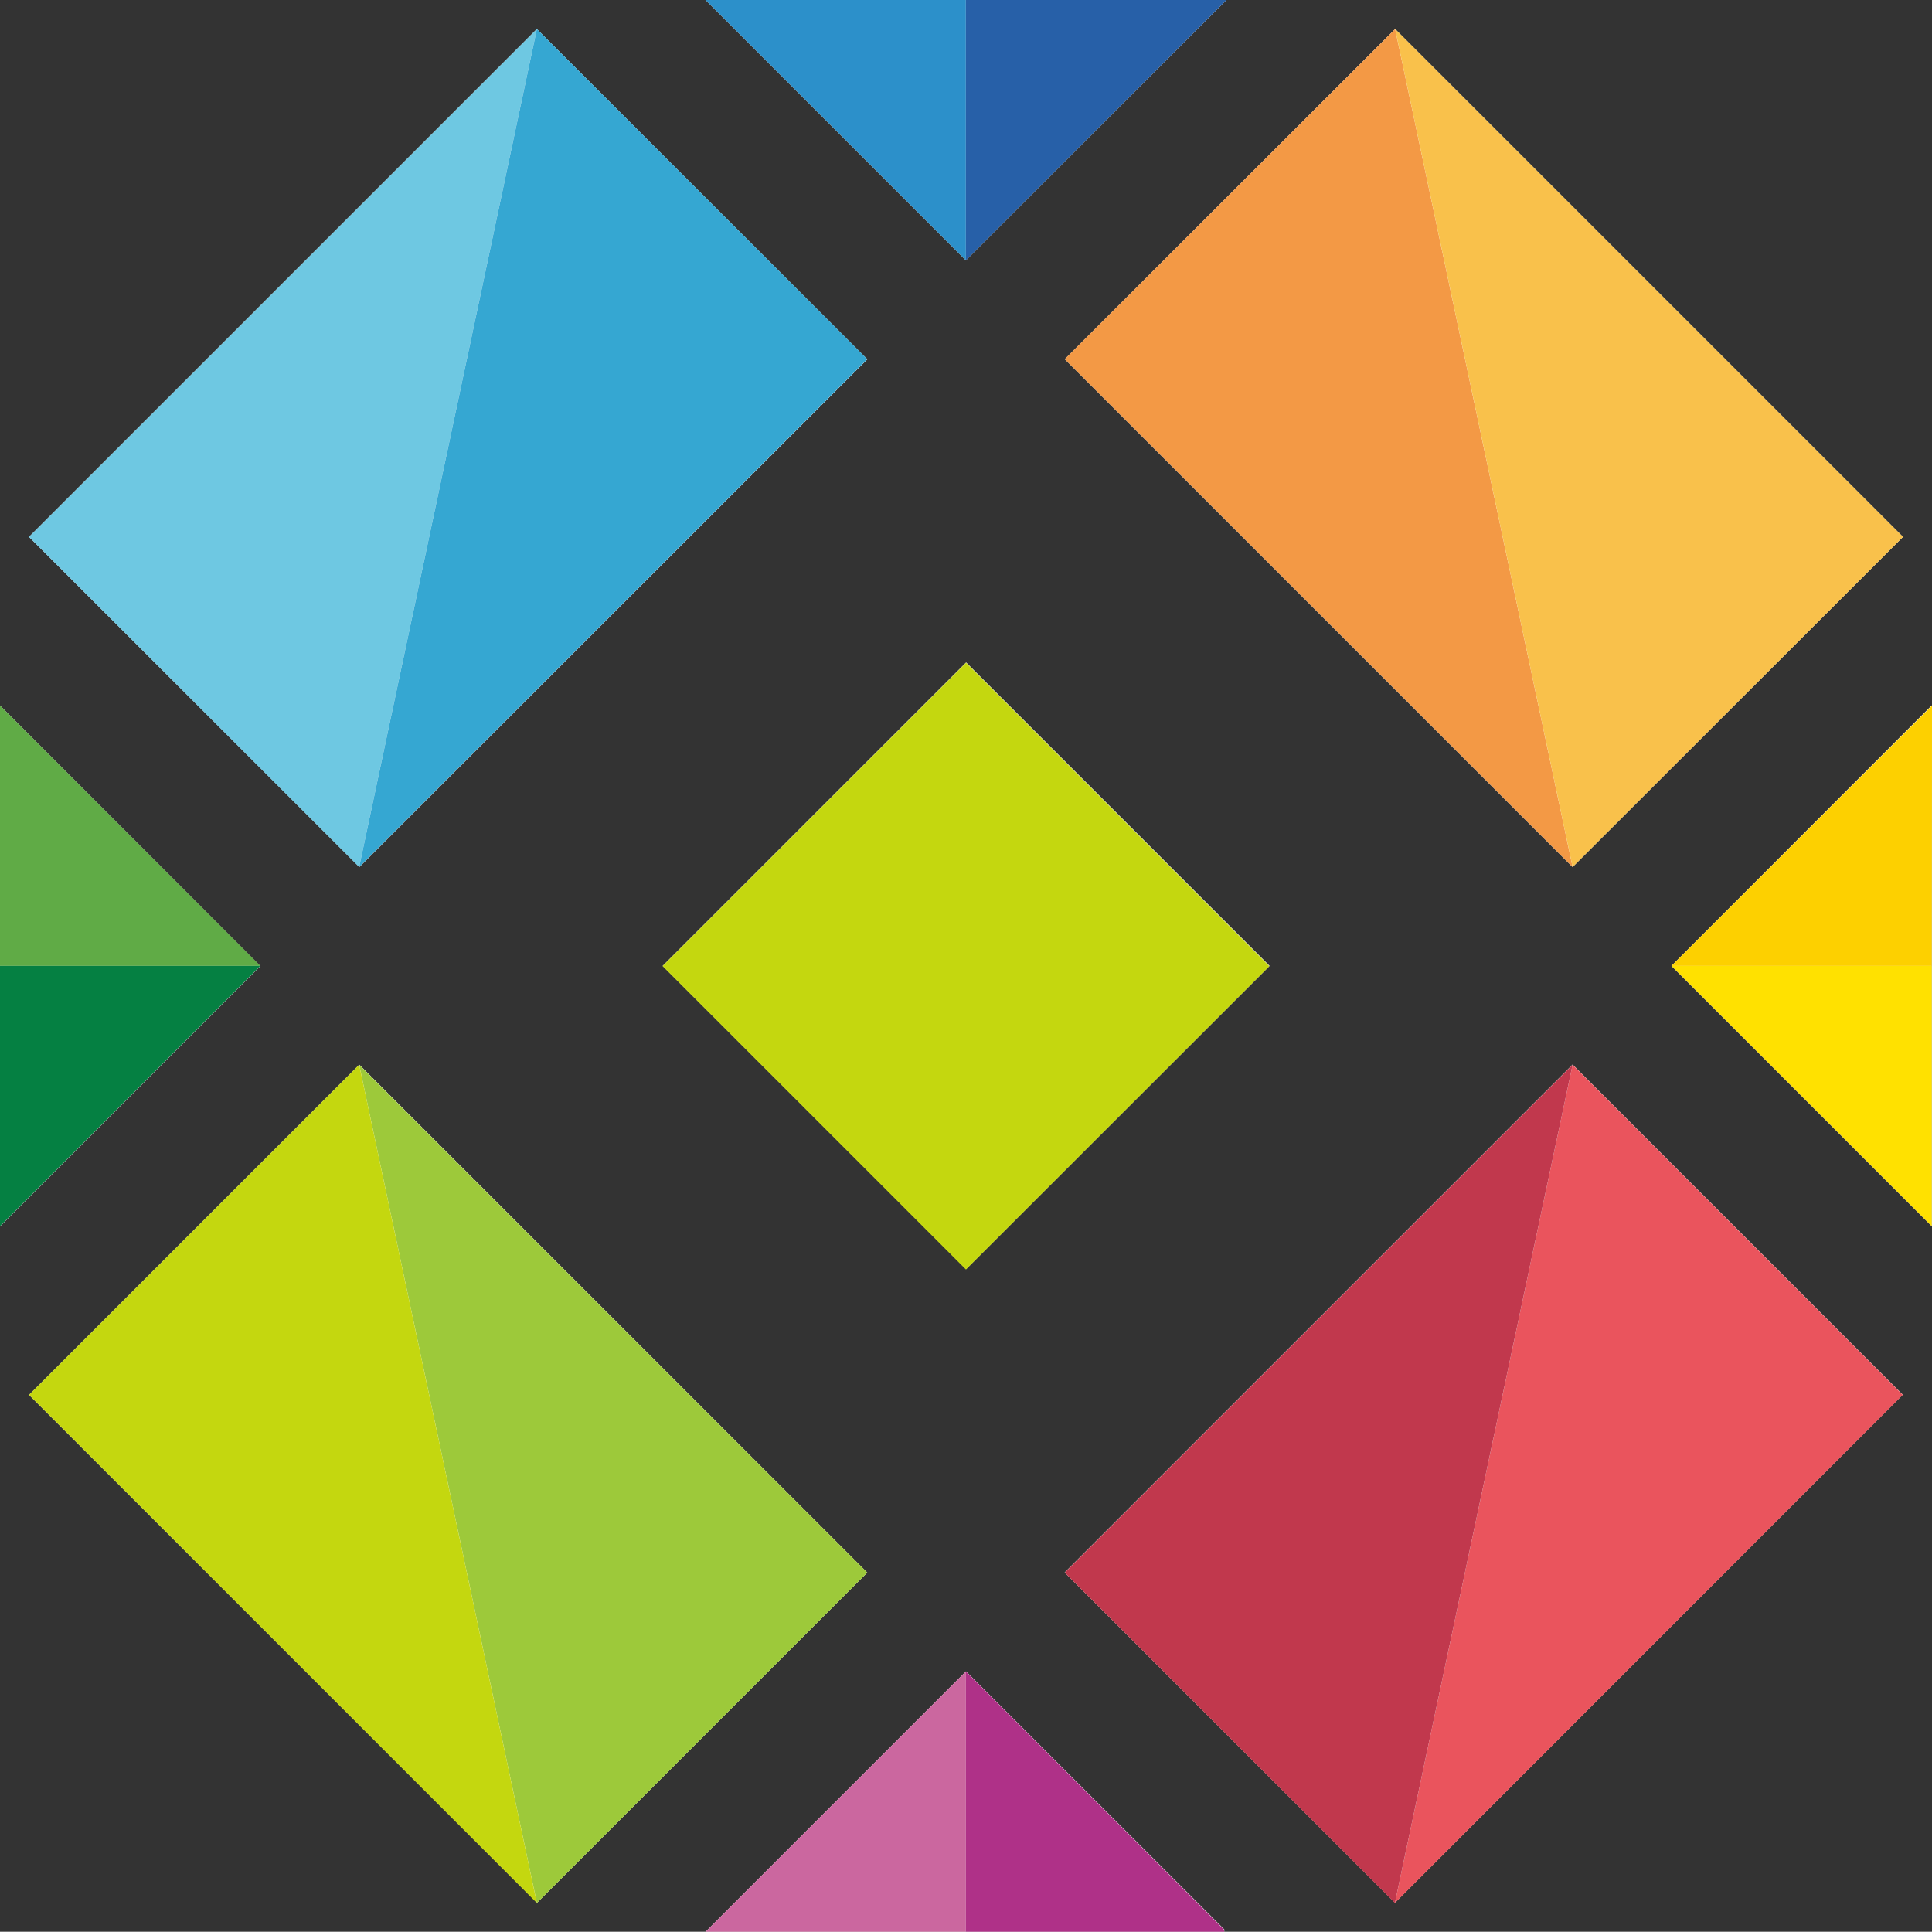 <?xml version="1.0" encoding="UTF-8"?><svg id="color" xmlns="http://www.w3.org/2000/svg" width="81.87" height="81.86" viewBox="0 0 81.87 81.86"><rect x="0" y="0" width="81.87" height="81.86" fill="#333333" stroke="none"/><defs><style>.cls-1{fill:#9dc93a;}.cls-2{fill:#ffe100;}.cls-3{fill:#ea545d;}.cls-4{fill:#058042;}.cls-5{fill:#f9c14b;}.cls-6{fill:#fdd000;}.cls-7{fill:#6ec8e2;}.cls-8{fill:#fff;}.cls-9{fill:#af3188;}.cls-10{fill:#60ab46;}.cls-11{fill:#c1384d;}.cls-12{fill:#35a7d2;}.cls-13{fill:#cb679f;}.cls-14{fill:#2c90ca;}.cls-15{fill:#f39945;}.cls-16{fill:#2760a8;}.cls-17{fill:#c4d70f;}</style></defs><g id="symbol"><path class="cls-8" d="M45.12,15.22L59.12,1.23l21.52,21.52-14,13.99-21.52-21.52ZM36.75,15.22L22.75,1.23,1.23,22.75l14,13.99,21.53-21.52ZM15.22,45.12L1.23,59.11l21.53,21.52,13.99-13.99-21.52-21.52ZM45.12,66.64l13.99,13.99,21.52-21.53-13.99-13.99-21.52,21.52ZM28.08,40.93l12.86,12.85,12.86-12.85-12.86-12.86-12.86,12.86ZM70.83,40.93l11.03,11.03v-22.07s-11.03,11.04-11.03,11.04ZM0,29.9v22.07l11.03-11.03L0,29.9ZM51.97,0h-22.07l11.03,11.03L51.97,0ZM40.93,70.83l-11.03,11.03h21.98v-.1s-10.94-10.93-10.94-10.93Z"/><polygon class="cls-15" points="59.12 1.23 45.12 15.22 66.64 36.74 59.12 1.23"/><polygon class="cls-5" points="59.12 1.23 66.64 36.74 80.64 22.75 59.12 1.23"/><polygon class="cls-7" points="1.23 22.75 15.22 36.74 22.75 1.23 1.23 22.75"/><polygon class="cls-12" points="22.75 1.23 15.22 36.74 36.75 15.22 22.75 1.23"/><polygon class="cls-1" points="15.22 45.12 22.75 80.64 36.75 66.64 15.22 45.12"/><polygon class="cls-17" points="15.22 45.12 1.23 59.11 22.75 80.64 15.22 45.12"/><polygon class="cls-3" points="66.64 45.12 59.11 80.64 80.63 59.11 66.64 45.12"/><polygon class="cls-11" points="45.12 66.64 59.11 80.64 66.64 45.12 45.12 66.64"/><rect class="cls-17" x="31.84" y="31.84" width="18.18" height="18.18" transform="translate(-16.95 40.93) rotate(-44.99)"/><polygon class="cls-2" points="81.86 51.96 81.86 40.93 70.83 40.93 81.86 51.96"/><polygon class="cls-6" points="70.83 40.93 81.86 40.93 81.87 29.9 70.83 40.93"/><polygon class="cls-10" points="0 29.9 0 40.93 11.03 40.93 0 29.9"/><polygon class="cls-4" points="11.03 40.93 0 40.93 0 51.96 11.03 40.93"/><polygon class="cls-14" points="29.9 0 40.93 11.03 40.93 0 29.9 0"/><polygon class="cls-16" points="40.93 0 40.93 11.03 51.97 0 40.93 0"/><polygon class="cls-13" points="29.9 81.86 40.93 81.86 40.93 70.83 29.9 81.86"/><polygon class="cls-9" points="51.86 81.76 40.93 70.83 40.93 81.86 51.88 81.86 51.86 81.76"/></g></svg>
